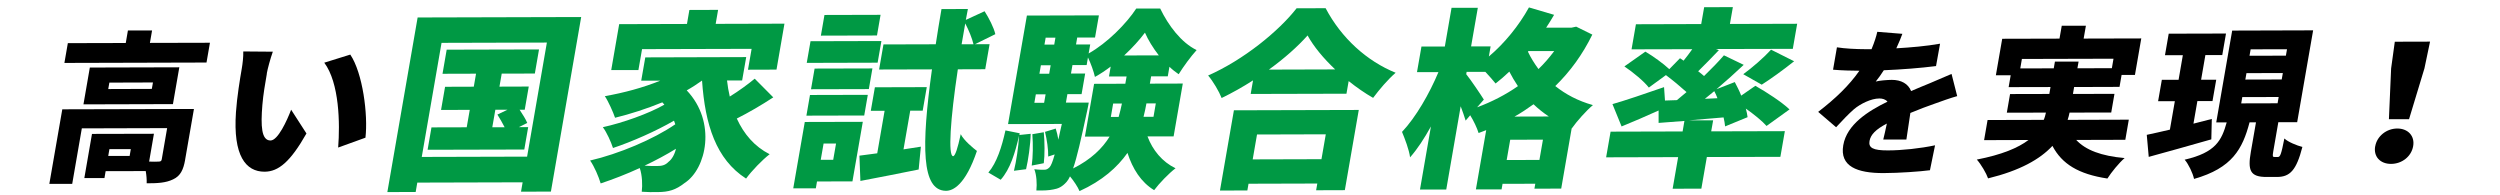 <?xml version="1.0" encoding="UTF-8"?><svg id="_レイヤー_1" xmlns="http://www.w3.org/2000/svg" width="509.3" height="39.82" viewBox="0 0 509.3 39.82"><defs><style>.cls-1{fill:#000;}.cls-1,.cls-2{stroke-width:0px;}.cls-2{fill:#094;}</style></defs><path class="cls-1" d="M37.72,32.54c-.36,2.06-.97,3.31-2.46,4-1.5.73-3.22.8-5.38.8.03-.72-.04-1.64-.19-2.49l-8.17.02-.24,1.41h-4.1s1.56-9,1.56-9l12.62-.03-.98,5.67c.81.03,1.6.03,1.9,0,.43,0,.61-.1.67-.46l1.1-6.36-17.38.05-1.96,11.31h-4.66s2.64-15.19,2.64-15.19l26.82-.07-1.8,10.36ZM42.77,8.71l-.7,4.03-28.95.08.7-4.03,11.8-.03.44-2.56h4.92s-.44,2.54-.44,2.54l12.23-.03ZM35.23,21.21l-18.23.05,1.3-7.5,18.23-.05-1.3,7.5ZM26.65,30.38h-4.36s-.24,1.39-.24,1.39h4.36s.24-1.39.24-1.39ZM31.17,16.8l-8.89.03-.23,1.31,8.88-.03.23-1.31Z"/><path class="cls-1" d="M54.37,14.97c-.37,2.13-.74,4.26-.92,6.42-.35,4.26-.21,7.24,1.66,7.23,1.51,0,3.36-4.07,4.2-6.27l3.12,4.84c-3.26,5.74-5.68,7.78-8.53,7.79-3.84.01-6.45-3.26-5.83-12.14.21-3.08.82-6.78,1.18-8.85.17-.98.34-2.36.31-3.51l6.02.05c-.5,1.38-1.06,3.48-1.23,4.43ZM74.45,28.05l-5.56,2.01c.39-4.88.25-13.17-2.83-17.29l5.3-1.65c2.53,3.73,3.64,12.24,3.09,16.93Z"/><path class="cls-2" d="M118.4,3.46l-6.17,35.57-6.09.02.33-1.91-21.46.06-.33,1.91-5.77.02,6.17-35.57,33.32-.09ZM107.38,31.91l4.03-23.24-21.46.06-4.03,23.24,21.46-.06ZM107.6,25.9l-.79,4.56-19.7.05.79-4.56,7.18-.02.62-3.55-5.85.02.82-4.72,5.85-.02.46-2.65-6.83.02.85-4.91,18.81-.05-.85,4.91-6.75.02-.46,2.65,5.97-.02-.82,4.72h-1.05c.62.94,1.26,1.95,1.56,2.69l-1.71.86h1.91ZM100.3,25.92h2.5c-.44-.86-.98-1.8-1.47-2.58l2.04-.98h-2.46s-.62,3.55-.62,3.55Z"/><path class="cls-2" d="M157.52,19.84c-2.38,1.57-5.07,3.13-7.42,4.31,1.44,3.15,3.58,5.68,6.69,7.27-1.48,1.13-3.67,3.4-4.8,4.96-6.11-3.92-8.35-10.97-8.97-19.97-.98.7-1.99,1.37-3.12,2,6.13,6.45,4.01,16.01-.43,18.87-1.8,1.41-3.25,1.84-5.47,1.85-.98.04-2.15,0-3.26-.07.16-1.36.11-3.31-.41-4.83-2.71,1.25-5.47,2.31-7.96,3.14-.42-1.4-1.28-3.43-2.15-4.67,5.81-1.34,12.92-4.32,17.35-7.38-.08-.23-.15-.47-.26-.74-3.64,2.12-8.62,4.31-12.43,5.57-.41-1.25-1.25-3.15-2.07-4.24,4.01-.87,9.33-2.75,12.54-4.59-.13-.16-.3-.31-.42-.47-3.15,1.29-6.45,2.36-9.63,3.14-.36-1.09-1.37-3.35-2.08-4.4,3.82-.67,7.83-1.74,11.27-3.15h-3.86s.83-4.75.83-4.75l20.56-.06-.83,4.76h-3.08c.12,1.14.32,2.23.56,3.28,1.83-1.13,3.71-2.5,5.08-3.64l3.79,3.81ZM130.06,14.27h-5.54s1.62-9.35,1.62-9.35l13.81-.04.49-2.85,5.85-.02-.49,2.85,14.01-.04-1.62,9.36-5.81.02.74-4.25-22.32.06-.74,4.25ZM137.72,30.3c-1.96,1.21-4.16,2.39-6.41,3.45.92.08,1.78.07,2.52.07.94,0,1.66-.12,2.37-.86.63-.47,1.22-1.41,1.51-2.66Z"/><path class="cls-2" d="M173.66,36.95l-7.22.02-.24,1.4h-4.6s2.35-13.52,2.35-13.52l11.82-.03-2.11,12.13ZM165.01,19.35l11.78-.03-.73,4.21-11.78.03.73-4.21ZM178.79,12.77l-14.44.04.77-4.41,14.44-.04-.77,4.41ZM165.95,13.97l11.78-.03-.73,4.21-11.78.03.73-4.21ZM167.78,29.25l-.58,3.31h2.54s.58-3.32.58-3.32h-2.54ZM178.66,7.23l-11.43.03.73-4.21,11.43-.03-.73,4.21ZM187.6,29.89l-.45,4.64c-4.04.83-8.36,1.66-11.87,2.33l-.2-5.15c1.07-.12,2.32-.32,3.63-.48l1.5-8.66h-2.81s.83-4.79.83-4.79l10.57-.03-.83,4.8h-2.54s-1.37,7.88-1.37,7.88l3.53-.55ZM195.13,14.12c-1.54,10.22-2.01,17.62-.97,17.7.43,0,.95-1.64,1.56-4.49.6,1.25,2.58,2.88,3.3,3.42-2.32,6.87-4.85,8.16-6.36,8.12-4.93-.1-4.98-9.03-2.8-24.74l-10.77.03.89-5.11,10.65-.03c.35-2.26.73-4.68,1.17-7.17l5.38-.02-.42,2.22,3.82-1.76c.89,1.4,1.88,3.31,2.19,4.67l-4.14,2.04h2.97s-.89,5.1-.89,5.1l-5.58.02ZM198.32,9.01c-.27-1.17-.95-2.84-1.68-4.24-.25,1.44-.5,2.89-.74,4.25h2.42Z"/><path class="cls-2" d="M209.97,27.26c-.05,2.3-.49,5.3-.94,7.21l-2.47.32c.49-1.95.92-4.88,1.05-7.18-.8,3.51-1.82,6.87-3.75,9.01l-2.51-1.47c1.71-1.99,2.74-5.23,3.48-8.58l2.9.58-.06.35,2.3-.24ZM233.78,27.82c1.04,2.76,2.97,5.14,5.7,6.46-1.35,1.02-3.34,3.09-4.36,4.46-2.68-1.63-4.39-4.36-5.43-7.59-2.07,2.93-5.12,5.67-9.77,7.78-.36-.86-1.16-2.06-1.94-3-.24.51-.46.86-.7,1.13-.87.98-1.68,1.37-2.68,1.53-.89.2-2.11.24-3.47.21.15-1.33.04-3.16-.42-4.33.88.12,1.54.11,2.01.11.43,0,.72-.12,1.1-.51.29-.31.62-1.09,1.04-2.61l-1.32.43c.04-1.36-.26-3.47-.65-5.03l2.18-.67c.23.7.41,1.48.54,2.26.19-.9.42-1.99.71-3.2l-10.96.03,3.84-22.11,14.67-.04-.79,4.52h-3.63s-.24,1.41-.24,1.41h2.89s-.32,1.83-.32,1.83c3.76-2.11,7.68-6.06,9.7-9.15h4.88c1.66,3.45,4.29,6.95,7.42,8.46-1.21,1.33-2.69,3.36-3.66,4.92-.63-.43-1.28-.93-1.88-1.52l-.34,1.95h-3.39s-.26,1.49-.26,1.49l6.71-.02-1.87,10.76h-5.31ZM212.64,26.94c.19,2.03.21,4.64,0,6.31l-2.46.48c.26-1.72.29-4.37.13-6.39l2.33-.4ZM210.72,20.94h1.99s.3-1.72.3-1.72h-1.99s-.3,1.72-.3,1.72ZM212.05,13.3l-.3,1.72h1.99s.3-1.72.3-1.72h-1.99ZM213.02,7.68l-.24,1.4h1.99s.24-1.41.24-1.41h-1.99ZM221.8,20.91s-.21,1.21-.35,1.79c-1.23,5.73-2.05,9.36-2.84,11.62,3.67-1.84,5.98-4.11,7.44-6.49h-5.03s1.87-10.75,1.87-10.75l6.36-.02.26-1.48h-3.59s.35-2.02.35-2.02c-1.03.78-2.14,1.53-3.21,2.11-.26-1.17-.85-2.76-1.42-3.97l-.27,1.56h-2.89s-.3,1.72-.3,1.72h2.89s-.73,4.2-.73,4.2h-2.89s-.3,1.72-.3,1.72h4.64ZM227.89,23.82c.28-.94.47-1.83.67-2.73h-1.79s-.47,2.73-.47,2.73h1.6ZM236.07,11.28c-1.18-1.52-2.18-3.15-2.82-4.63-1.07,1.44-2.56,3.09-4.24,4.65l7.06-.02ZM235.46,21.07h-1.91c-.16.9-.35,1.8-.59,2.73h2.03s.47-2.73.47-2.73Z"/><path class="cls-2" d="M270.06,1.68c3.2,6.07,8.39,10.77,14.26,13.14-1.66,1.45-3.27,3.36-4.59,5.12-1.7-.97-3.37-2.14-4.98-3.42l-.45,2.57-19.51.05.48-2.77c-2.06,1.33-4.22,2.54-6.4,3.6-.51-1.32-1.75-3.42-2.75-4.59,7.22-3.18,14.4-9.04,18.02-13.69l5.93-.02ZM251.37,22.47l25.44-.07-2.84,16.34-5.85.02.24-1.37-14.01.04-.24,1.37-5.58.02,2.84-16.34ZM256.08,27.4l-.88,5.07,14.01-.04.88-5.07-14.01.04ZM272,14.14c-2.38-2.25-4.38-4.66-5.62-6.92-2.04,2.3-4.75,4.69-7.88,6.96l13.5-.04Z"/><path class="cls-2" d="M324.4,7.02c-2,4.1-4.55,7.58-7.56,10.51,2.09,1.67,4.62,3.03,7.67,3.88-1.32,1.09-3.31,3.32-4.29,4.73h-.04l-2.13,12.28-5.46.02.18-1.01-6.67.02-.2,1.13h-5.23s2.1-12.07,2.1-12.07c-.5.2-1.04.39-1.55.59-.32-1.05-1.01-2.49-1.71-3.62l-.93,1.09c-.25-.82-.61-1.87-1.01-2.92l-2.94,16.96h-5.35s2.23-12.85,2.23-12.85c-1.36,2.46-2.79,4.65-4.25,6.29-.2-1.56-1.06-3.78-1.64-5.18,2.82-2.97,5.61-7.85,7.42-12.18h-4.37s.91-5.21.91-5.21h4.76s1.37-7.89,1.37-7.89h5.35s-1.37,7.86-1.37,7.86h3.98s-.36,2.06-.36,2.06c3.2-2.7,6.12-6.29,8.17-10l5.12,1.51c-.5.86-1.05,1.76-1.62,2.62h5.15s.97-.21.97-.21l3.31,1.63ZM300.92,21.86c2.96-1.1,5.79-2.55,8.31-4.31-.65-.97-1.25-1.98-1.75-2.96-.94.9-1.9,1.72-2.8,2.42-.44-.58-1.3-1.52-2.08-2.37h-3.82s-.08.48-.08.48c.87,1.05,3.1,4.36,3.59,5.17l-1.36,1.56ZM313.61,32.58l.72-4.13-6.67.02-.72,4.13,6.67-.02ZM315.53,23.73c-1.12-.74-2.18-1.59-3.12-2.49-1.25.9-2.53,1.76-3.87,2.51l6.98-.02ZM311.37,10.41l-.1.12c.57,1.21,1.3,2.38,2.15,3.54,1.17-1.13,2.25-2.38,3.21-3.67h-5.27Z"/><path class="cls-2" d="M348.63,26.76l14.98-.04-.91,5.23-14.98.04-1.12,6.44-5.85.02,1.12-6.44-14.67.04.91-5.23,14.67-.04.37-2.14-5.26.4v-2.53c-2.57,1.18-5.26,2.31-7.54,3.25l-1.86-4.55c2.63-.75,6.65-2.12,10.51-3.46l.19,2.73,2.43-.08c.63-.51,1.28-1.06,1.96-1.64-1.25-1.13-2.85-2.45-4.2-3.46l-3.48,2.54c-.95-1.25-3.2-3.11-4.98-4.31l4.27-3.01c1.59.93,3.64,2.41,4.88,3.57l2.18-2.23.73.5c.64-.78,1.21-1.56,1.77-2.34l-12.37.03.89-5.11,13.3-.04.6-3.43,5.85-.02-.6,3.43,13.7-.04-.89,5.11-15.68.04.62.23c-1.43,1.49-2.9,3.01-4.22,4.3.45.31.82.66,1.2.97,1.5-1.45,2.93-2.93,4.05-4.22l4.03,1.94c-1.73,1.64-3.62,3.32-5.54,4.96l3.72-1.45c.44.86.94,1.79,1.31,2.76l2.88-2c2.27,1.28,5.43,3.34,6.96,4.81l-4.68,3.37c-.88-1.01-2.52-2.33-4.22-3.54.16.62.3,1.21.36,1.75l-4.58,1.88c-.06-.55-.15-1.17-.31-1.83-2.41.2-4.83.4-7.12.6h4.99s-.39,2.21-.39,2.21ZM349.88,20.01c-.19-.51-.41-1.01-.65-1.44-.63.51-1.28,1.06-1.91,1.56l2.56-.12ZM355.13,15.12c1.83-1.33,4.22-3.4,5.67-5l4.7,2.36c-2.31,1.84-4.76,3.6-6.6,4.77l-3.76-2.13Z"/><path class="cls-1" d="M383.66,28.41c.21-.82.48-2.03.73-3.24-2.24,1.18-3.3,2.24-3.53,3.55-.24,1.38.68,1.93,3.73,1.92,2.89,0,6.66-.41,9.62-1.04l-1.04,5.08c-2.05.27-6.26.57-9.47.58-5.35.01-8.94-1.35-8.19-5.68.73-4.23,5.08-6.96,9.01-8.87-.41-.49-1.04-.65-1.66-.65-1.67,0-3.86,1.09-5.16,2.18-1.16,1.02-2.28,2.2-3.65,3.68l-3.65-3.13c3.55-2.73,6.31-5.39,8.4-8.38-1.34,0-3.69-.06-5.37-.21l.79-4.56c1.56.26,4.03.38,5.77.38h1.28c.62-1.48,1-2.73,1.17-3.54l5.11.41c-.26.72-.66,1.74-1.23,2.95,2.95-.17,6.11-.44,8.91-.94l-.82,4.56c-3.12.4-7.14.71-10.64.85-.54.85-1.1,1.64-1.64,2.3.69-.2,2.35-.33,3.27-.34,1.9,0,3.34.78,3.93,2.28,1.42-.63,2.54-1.06,3.78-1.58,1.52-.63,2.97-1.25,4.46-1.91l1.15,4.52c-1.21.33-3.37,1.09-4.7,1.58-1.33.46-3.01,1.09-4.84,1.85-.28,1.77-.59,3.97-.81,5.41h-4.69Z"/><path class="cls-1" d="M422.95,28.49c1.93,2.09,5.13,3.29,9.88,3.71-1.15.99-2.7,2.89-3.51,4.17-5.91-.9-9.25-2.96-11.2-6.65-2.54,2.73-6.61,5.03-13.11,6.62-.35-1.02-1.41-2.85-2.29-3.83,5.12-1,8.41-2.38,10.53-3.99l-9.05.03.71-4.1,11.44-.03c.22-.49.33-.98.45-1.48l-7.97.02.66-3.8,8-.02.24-1.41-8.53.02.42-2.42h-3.02s1.29-7.43,1.29-7.43l11.67-.03.46-2.62h4.92s-.46,2.61-.46,2.61l11.74-.03-1.29,7.44h-2.72s-.42,2.43-.42,2.43l-9.25.03-.24,1.41,8.46-.02-.66,3.8-8.49.02c-.08.49-.24.98-.39,1.48l12.46-.04-.71,4.1-10.03.03ZM418.39,13.93l.24-1.38h4.82s-.24,1.36-.24,1.36l7.02-.02.33-1.93-18.66.05-.33,1.93,6.82-.02Z"/><path class="cls-1" d="M450.49,28.39c-4.35,1.26-9.06,2.55-12.75,3.57l-.4-4.49c1.32-.27,2.97-.66,4.71-1.06l1.01-5.8h-3.41s.76-4.35.76-4.35h3.41s.87-5.02.87-5.02h-3.64s.76-4.38.76-4.38l11.67-.03-.76,4.39h-3.44s-.87,5.02-.87,5.02h3.08s-.76,4.35-.76,4.35h-3.08s-.8,4.6-.8,4.6c1.23-.3,2.5-.63,3.74-.96l-.1,4.16ZM464.06,31.98c.46,0,.68-.53,1.31-3.77.76.72,2.54,1.43,3.67,1.73-1.22,4.75-2.53,6.1-5.16,6.11h-2.1c-3.41.02-3.9-1.33-3.23-5.16l1.04-5.97h-1.31c-1.43,5.41-3.52,9.32-11.31,11.53-.25-1.18-1.12-3.01-1.91-3.92,6.32-1.46,7.53-3.92,8.56-7.59h-2.13s3.25-18.71,3.25-18.71l16.49-.05-3.25,18.71h-3.84s-1.03,5.94-1.03,5.94c-.18,1.05-.13,1.15.26,1.15h.69ZM456.58,21.06l7.41-.02.22-1.28-7.41.02-.22,1.28ZM457.42,16.21l7.41-.02.23-1.31-7.41.02-.23,1.31ZM458.27,11.36l7.41-.02.23-1.31-7.41.02-.23,1.31Z"/><path class="cls-1" d="M483.88,29.8c.35-2.03,2.27-3.61,4.49-3.62,2.23,0,3.6,1.56,3.24,3.59-.36,2.1-2.27,3.61-4.5,3.62-2.23,0-3.61-1.5-3.24-3.59ZM487.12,13.94l.75-5.44,7.18-.02-1.14,5.44-3.14,10.36h-4.1s.45-10.34.45-10.34Z"/></svg>